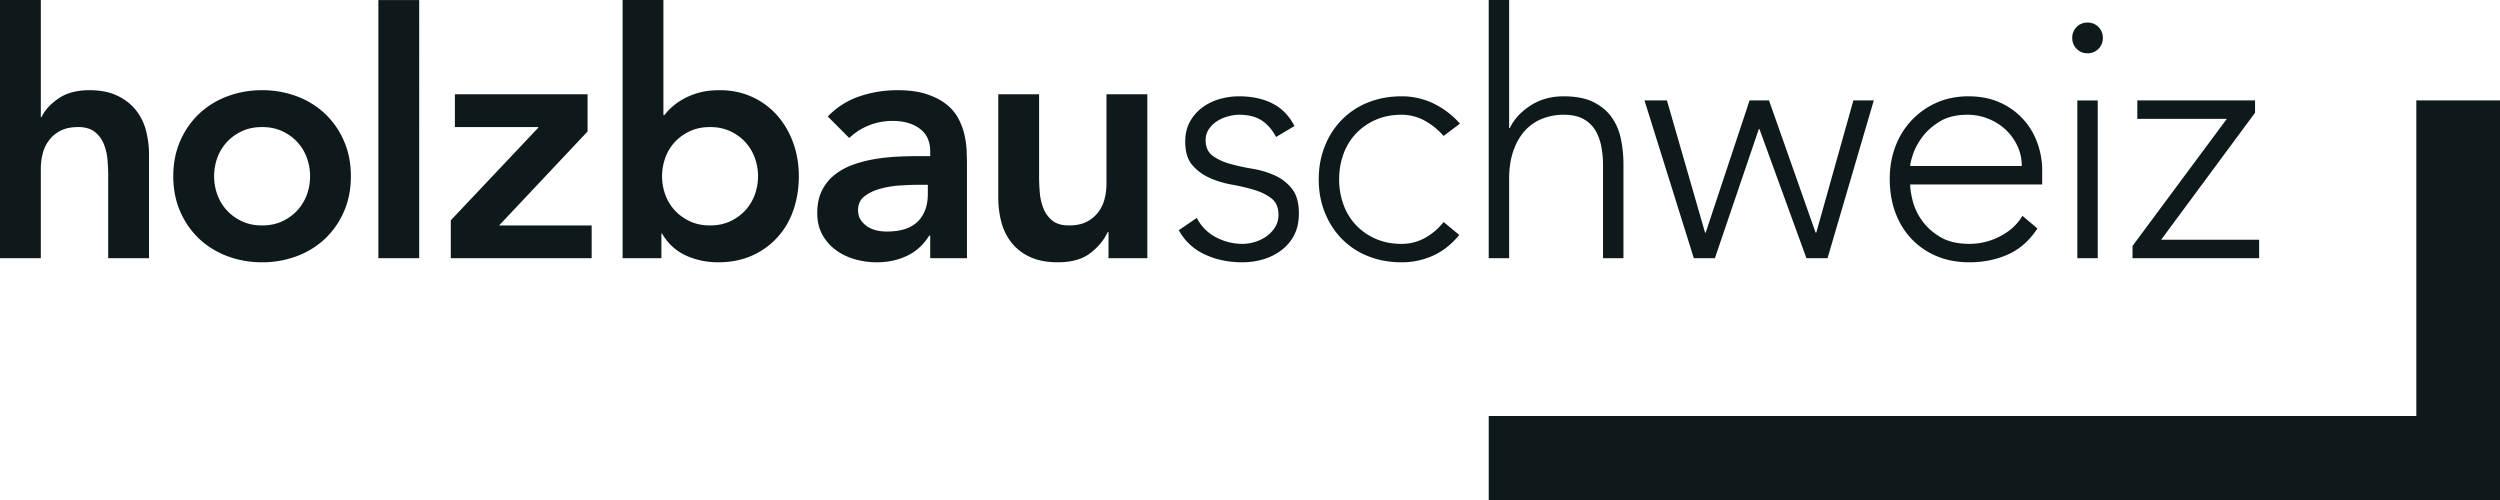 <svg xmlns="http://www.w3.org/2000/svg" viewBox="0 0 225 45"><path d="M99.582 16.538c0 .493-.06.963-.183 1.414a3.302 3.302 0 0 1-.597 1.199 2.99 2.99 0 0 1-1.042.83c-.418.203-.933.308-1.547.308-.652 0-1.158-.148-1.515-.447a2.665 2.665 0 0 1-.796-1.106 4.909 4.909 0 0 1-.321-1.414 16.948 16.948 0 0 1-.063-1.369v-7.47h-3.674v9.314c0 .76.092 1.487.276 2.184.184.696.49 1.317.918 1.858.43.546.986.975 1.668 1.29.684.318 1.516.478 2.497.478 1.225 0 2.194-.271 2.91-.815.713-.54 1.245-1.184 1.59-1.919h.063v2.366h3.493V8.484h-3.677v8.054Zm-65.529 6.7h3.674V.003h-3.674V23.24Zm-6.436-5.717a4.203 4.203 0 0 1-.859 1.414c-.377.41-.833.737-1.363.985-.531.245-1.133.369-1.808.369-.674 0-1.273-.124-1.805-.37a4.281 4.281 0 0 1-1.363-.984 4.203 4.203 0 0 1-.858-1.414 4.815 4.815 0 0 1-.29-1.66c0-.575.096-1.128.29-1.66a4.203 4.203 0 0 1 .858-1.414c.377-.41.831-.737 1.363-.982.532-.248 1.131-.369 1.805-.369.675 0 1.277.121 1.808.369.53.245.986.572 1.363.982.378.41.663.881.859 1.415a4.82 4.82 0 0 1 .29 1.66c0 .574-.097 1.127-.29 1.659Zm1.636-7.283a7.493 7.493 0 0 0-2.54-1.57 8.8 8.8 0 0 0-3.126-.55 8.796 8.796 0 0 0-3.122.55 7.504 7.504 0 0 0-2.543 1.57 7.453 7.453 0 0 0-1.7 2.443c-.417.953-.628 2.013-.628 3.18 0 1.17.21 2.23.629 3.183a7.478 7.478 0 0 0 1.699 2.443 7.536 7.536 0 0 0 2.543 1.567c.981.37 2.02.553 3.122.553a8.8 8.8 0 0 0 3.126-.553 7.525 7.525 0 0 0 2.54-1.567 7.442 7.442 0 0 0 1.699-2.443c.42-.953.628-2.013.628-3.183 0-1.167-.207-2.227-.628-3.18a7.417 7.417 0 0 0-1.7-2.443Zm23.628 1.596v-3.35H40.94v2.952h7.502v.06l-7.87 8.33v3.413H53.25v-2.95h-8.33l7.962-8.455Zm69.143.201a5.365 5.365 0 0 1 1.777-1.244c.693-.308 1.47-.463 2.327-.463.735 0 1.419.17 2.052.509a6.374 6.374 0 0 1 1.745 1.397l1.47-1.106a7.57 7.57 0 0 0-2.374-1.812 6.52 6.52 0 0 0-2.893-.648c-1.083 0-2.08.184-3.002.553a6.854 6.854 0 0 0-2.356 1.553 7.104 7.104 0 0 0-1.53 2.368c-.37.912-.554 1.911-.554 2.996 0 1.087.184 2.086.554 2.996.365.912.875 1.7 1.53 2.368a6.786 6.786 0 0 0 2.356 1.552c.921.37 1.92.553 3.002.553a6.78 6.78 0 0 0 2.847-.599c.88-.4 1.666-1.019 2.36-1.86l-1.41-1.167a5.57 5.57 0 0 1-1.67 1.429 4.28 4.28 0 0 1-2.127.538c-.858 0-1.634-.153-2.327-.46a5.436 5.436 0 0 1-1.777-1.245 5.297 5.297 0 0 1-1.117-1.847 6.566 6.566 0 0 1-.384-2.258c0-.798.128-1.553.384-2.259a5.264 5.264 0 0 1 1.117-1.844Zm-38.52 5.425c0 1.046-.302 1.87-.901 2.474-.604.605-1.537.905-2.804.905-.304 0-.614-.034-.918-.106a2.5 2.5 0 0 1-.827-.352 2.131 2.131 0 0 1-.597-.6c-.152-.235-.23-.528-.23-.875 0-.534.194-.949.583-1.245.387-.298.86-.524 1.424-.677a8.856 8.856 0 0 1 1.79-.293c.634-.039 1.204-.06 1.714-.06h.767v.829Zm3.293-5.347a5.827 5.827 0 0 0-.552-1.46 4.016 4.016 0 0 0-1.087-1.276c-.47-.37-1.061-.672-1.774-.908-.716-.235-1.593-.352-2.635-.352-1.162 0-2.291.182-3.384.551a7.133 7.133 0 0 0-2.864 1.815l1.93 1.936a5.584 5.584 0 0 1 1.744-1.124 5.721 5.721 0 0 1 2.175-.412c.982 0 1.787.23 2.42.691.633.461.95 1.153.95 2.075v.4h-.92c-.614 0-1.266.015-1.96.046-.694.032-1.382.102-2.066.214-.684.114-1.344.283-1.978.507a5.84 5.84 0 0 0-1.667.907c-.481.38-.863.851-1.148 1.414-.286.563-.428 1.245-.428 2.045 0 .738.152 1.383.46 1.936a4.243 4.243 0 0 0 1.208 1.383c.5.369 1.073.646 1.716.83.64.184 1.3.276 1.972.276.981 0 1.878-.189 2.697-.57.815-.378 1.492-.987 2.02-1.826h.093v2.028h3.306v-8.484c0-.35-.01-.752-.029-1.213a7.968 7.968 0 0 0-.2-1.429Zm27.928 3.673a8.08 8.08 0 0 0-2.02-.6 19.28 19.28 0 0 1-2.021-.446c-.612-.174-1.13-.414-1.547-.723-.418-.308-.629-.778-.629-1.414 0-.369.097-.696.29-.982.196-.287.435-.524.72-.706.286-.187.61-.33.967-.432a3.716 3.716 0 0 1 1.025-.155c.837 0 1.516.17 2.035.509.52.337.955.835 1.303 1.49l1.653-.983c-.471-.924-1.128-1.599-1.974-2.028-.849-.432-1.854-.648-3.017-.648-.592 0-1.174.083-1.747.248a4.82 4.82 0 0 0-1.545.752c-.459.34-.834.764-1.119 1.276-.285.512-.428 1.116-.428 1.812 0 .902.208 1.599.629 2.091.418.493.933.876 1.547 1.153a8.596 8.596 0 0 0 2.02.616c.733.13 1.41.29 2.02.475.612.185 1.13.442 1.548.77.418.327.628.82.628 1.474 0 .41-.096.774-.292 1.09-.194.32-.443.59-.75.817a3.62 3.62 0 0 1-1.041.522c-.39.121-.776.184-1.163.184a5.035 5.035 0 0 1-2.39-.6 3.96 3.96 0 0 1-1.714-1.736l-1.622 1.106a5.052 5.052 0 0 0 2.34 2.181c1.01.473 2.13.708 3.355.708.674 0 1.317-.092 1.929-.276a5.05 5.05 0 0 0 1.638-.83 3.98 3.98 0 0 0 1.134-1.368c.275-.543.413-1.184.413-1.921 0-.964-.21-1.706-.628-2.228a4.08 4.08 0 0 0-1.547-1.198Zm-46.793 1.735a4.203 4.203 0 0 1-.858 1.414c-.38.41-.834.737-1.363.985-.532.245-1.134.369-1.808.369-.672 0-1.276-.124-1.806-.37a4.281 4.281 0 0 1-1.363-.984 4.11 4.11 0 0 1-.858-1.414 4.815 4.815 0 0 1-.29-1.66c0-.575.097-1.128.29-1.66a4.127 4.127 0 0 1 .858-1.414c.377-.41.832-.737 1.363-.982.53-.248 1.134-.369 1.806-.369.674 0 1.276.121 1.808.369.529.245.983.572 1.363.982.377.41.662.881.858 1.415a4.872 4.872 0 0 1 0 3.319Zm1.99-7.162a6.735 6.735 0 0 0-2.251-1.645c-.877-.398-1.837-.597-2.879-.597-.696 0-1.307.07-1.84.214a6.312 6.312 0 0 0-1.406.553 5.576 5.576 0 0 0-1.041.723 5.098 5.098 0 0 0-.704.752h-.094V0h-3.674v23.239h3.493v-2.213h.06c.53.9 1.245 1.558 2.144 1.968.897.41 1.868.613 2.908.613 1.123 0 2.134-.198 3.033-.599a6.822 6.822 0 0 0 2.296-1.645 7.024 7.024 0 0 0 1.438-2.457c.326-.944.49-1.958.49-3.045 0-1.084-.173-2.1-.519-3.042a7.606 7.606 0 0 0-1.455-2.46Zm147.547-1.322V37.44h-83.483V45H225V9.037h-7.531ZM186.96 23.239h1.837v-14.2h-1.837v14.2Zm.919-18.443c.389 0 .715-.133.981-.4.264-.265.397-.592.397-.983a1.35 1.35 0 0 0-.397-.985 1.337 1.337 0 0 0-.981-.397 1.351 1.351 0 0 0-1.378 1.383c0 .39.133.717.397.982.265.267.594.4.98.4Zm15.442 16.783H194.5l8.455-11.433v-1.11h-10.596V10.7h8.053l-8.484 11.433v1.107h11.394v-1.66Zm-48.98 1.66 3.951-11.618h.06l4.228 11.618h1.898l4.164-14.202h-1.837l-3.338 11.897h-.063l-4.193-11.897h-1.748l-3.949 11.897h-.06l-3.43-11.897h-2.02l4.44 14.202h1.897Zm-18.52-7.101c0-.983.129-1.837.383-2.567.256-.725.604-1.33 1.041-1.812.44-.48.96-.84 1.562-1.077a5.21 5.21 0 0 1 1.914-.354c.735 0 1.334.128 1.793.385.46.257.815.6 1.071 1.029.256.432.433.917.537 1.46a9.16 9.16 0 0 1 .152 1.677v8.36h1.837v-8.452c0-.78-.075-1.539-.23-2.276a5.121 5.121 0 0 0-.826-1.95c-.397-.566-.945-1.022-1.64-1.369-.693-.35-1.592-.524-2.694-.524-1.14 0-2.144.284-3 .847-.858.563-1.471 1.235-1.836 2.013h-.063V0h-1.837v23.239h1.837v-7.101ZM12.219 9.898c-.428-.531-.984-.963-1.67-1.29-.682-.328-1.516-.49-2.495-.49-1.143 0-2.078.25-2.8.751-.726.503-1.231 1.06-1.519 1.674h-.06V0H0v23.239h3.674v-8.052c0-.493.06-.966.184-1.417a3.31 3.31 0 0 1 .597-1.196c.275-.35.623-.626 1.041-.832.418-.204.933-.306 1.547-.306.633 0 1.131.148 1.499.444.37.299.64.667.812 1.109.174.439.283.912.321 1.412.041.502.063.958.063 1.368v7.47h3.674v-9.314a8.52 8.52 0 0 0-.276-2.183 4.914 4.914 0 0 0-.918-1.844Zm159.942 4.013c.164-.502.437-1.022.826-1.553.387-.534.914-1.004 1.576-1.414.665-.41 1.496-.616 2.497-.616a5 5 0 0 1 1.914.37c.602.246 1.122.58 1.562.998.44.422.785.907 1.041 1.46.257.553.382 1.148.382 1.783h-10.042c0-.184.08-.529.244-1.028Zm-.123 7.59a6.624 6.624 0 0 0 2.267 1.553c.877.37 1.856.553 2.939.553 1.266 0 2.424-.235 3.475-.708 1.052-.468 1.934-1.247 2.65-2.334l-1.347-1.14c-.471.781-1.146 1.397-2.023 1.846a5.887 5.887 0 0 1-2.724.677c-1.083 0-1.965-.206-2.649-.616-.684-.408-1.23-.9-1.639-1.475a5.25 5.25 0 0 1-.84-1.766c-.155-.604-.23-1.102-.23-1.492h11.88v-1.29c0-.818-.143-1.629-.429-2.43a6.238 6.238 0 0 0-3.352-3.641c-.827-.38-1.781-.57-2.864-.57-1.04 0-1.99.19-2.847.57a6.905 6.905 0 0 0-3.706 3.918c-.348.903-.522 1.885-.522 2.95 0 1.107.17 2.118.508 3.028.336.912.822 1.7 1.453 2.368Z" fill="#0E191C" fill-rule="evenodd"></path></svg>